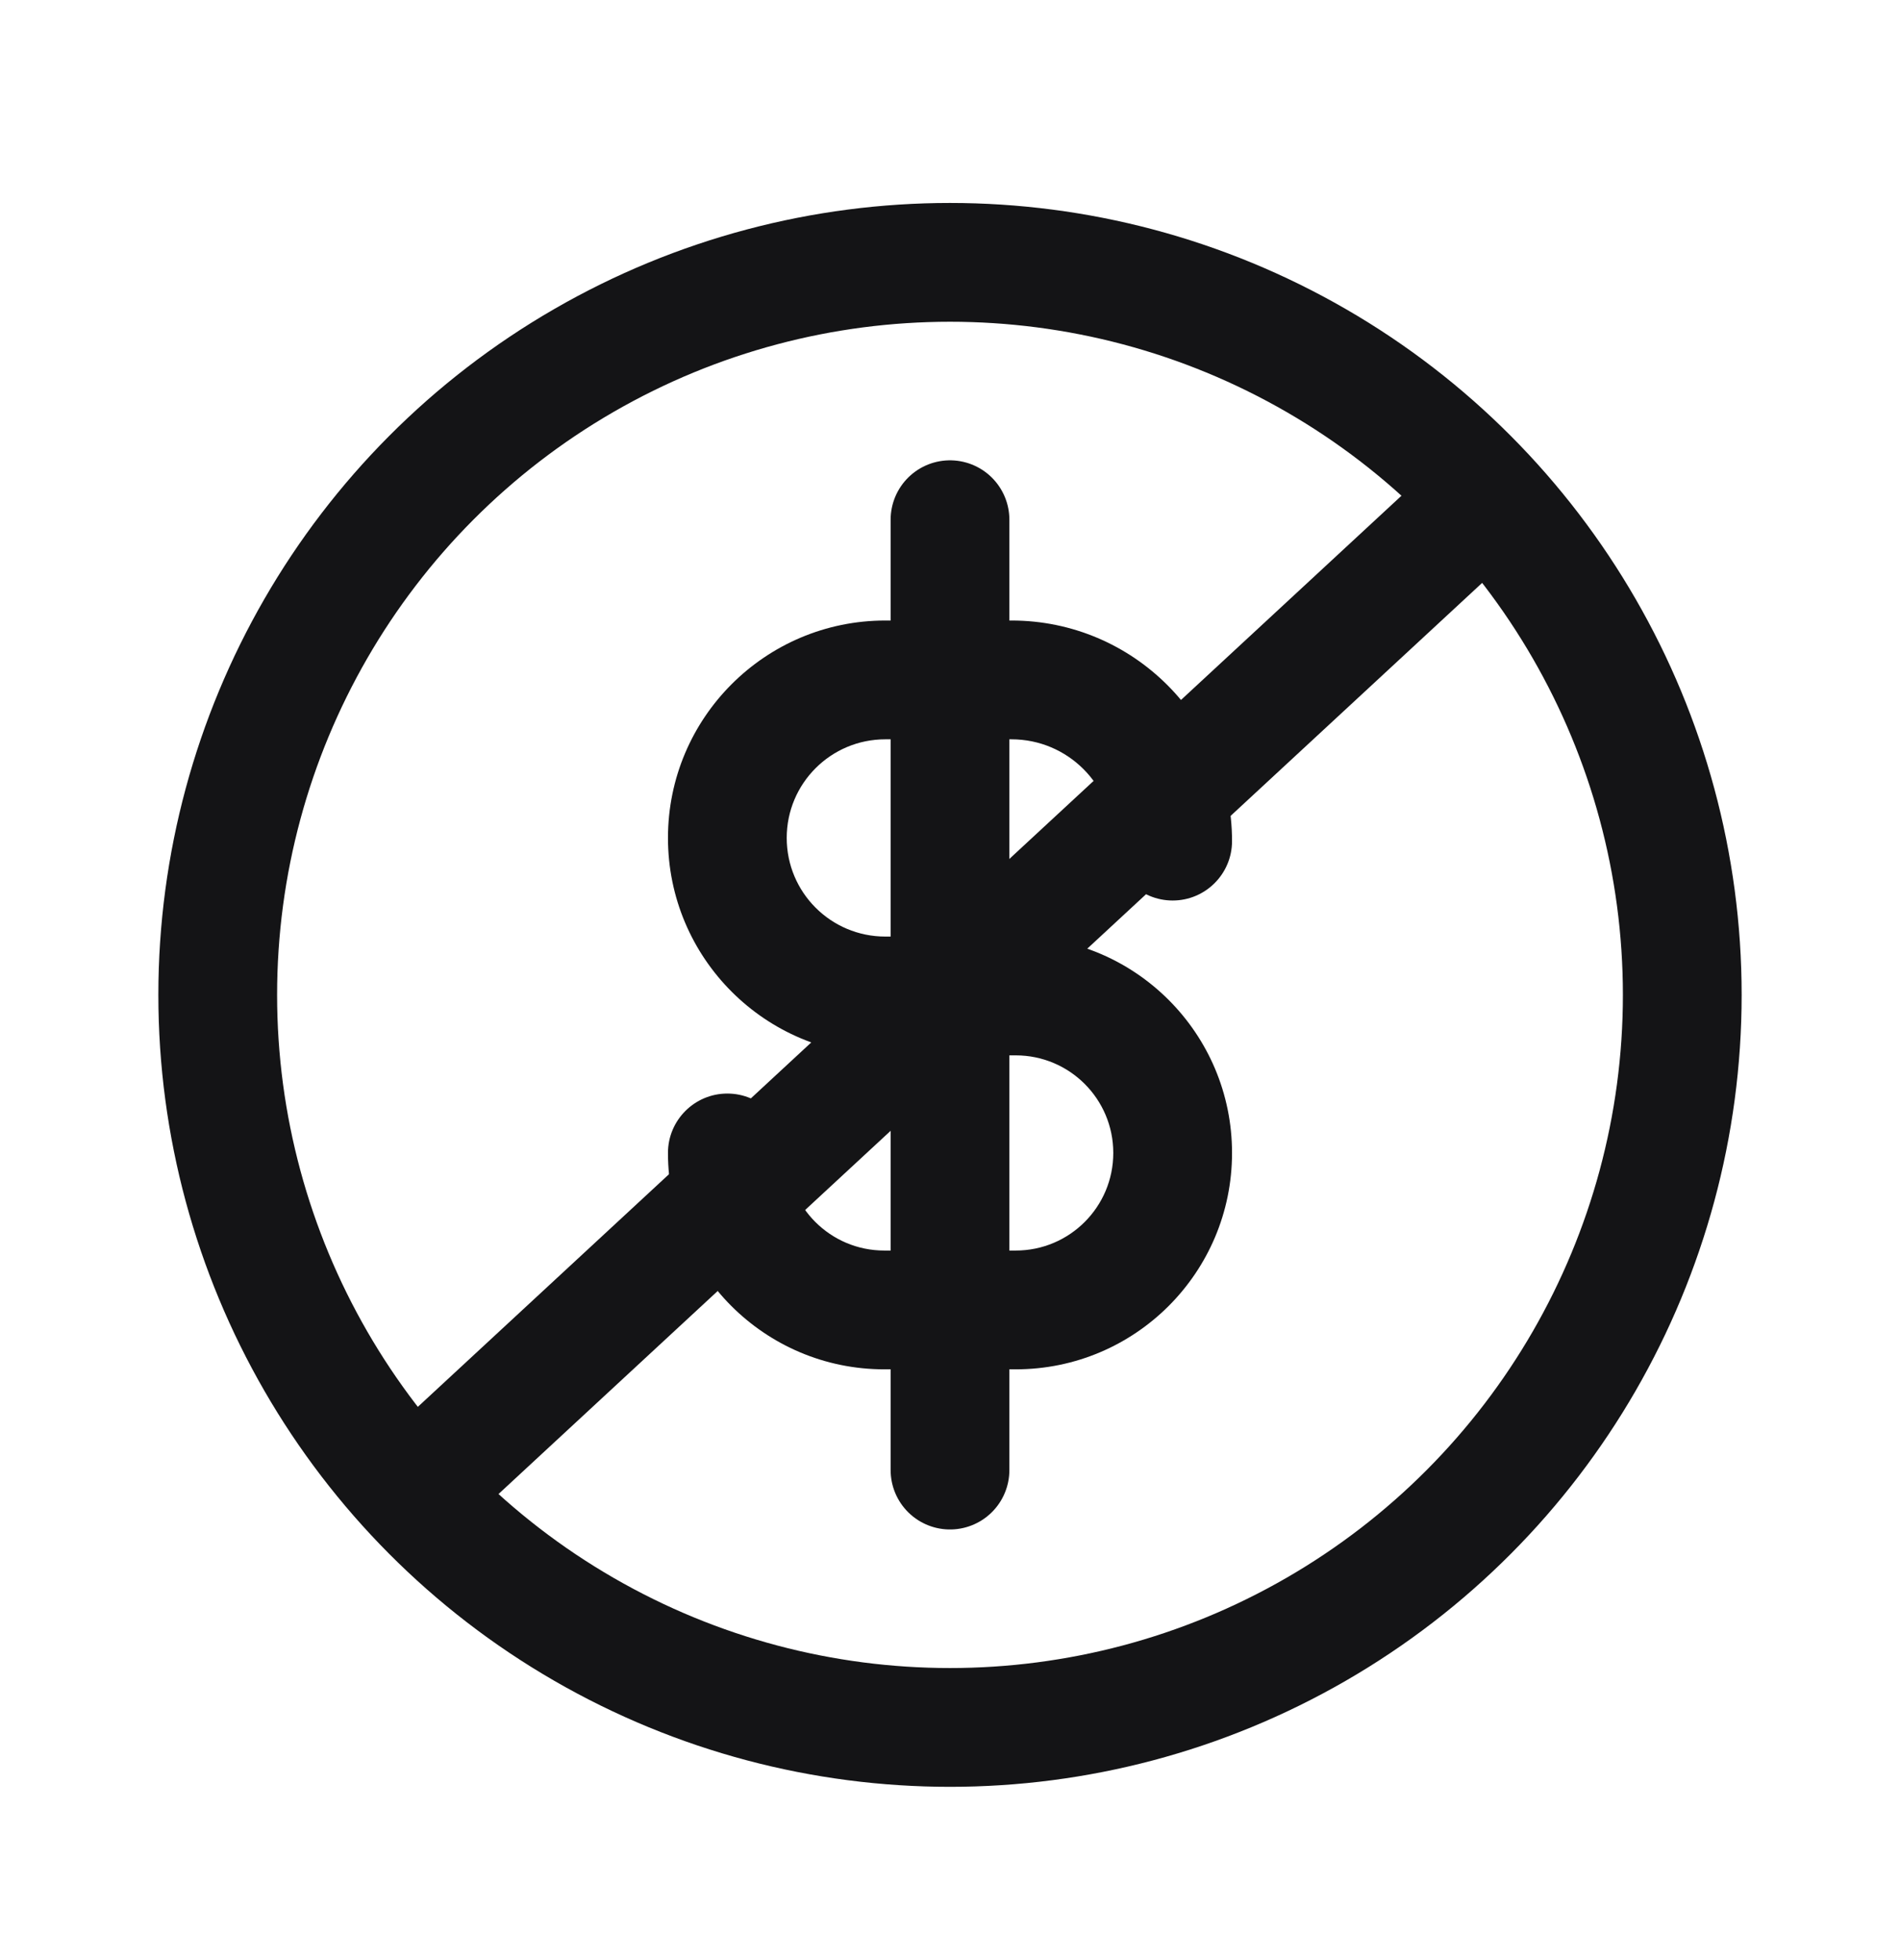 <svg width="32" height="33" viewBox="0 0 32 33" fill="none" xmlns="http://www.w3.org/2000/svg">
<g clip-path="url(#clip0_1361_26486)">
<circle cx="16" cy="16.75" r="12.333" stroke="#141416" stroke-width="2"/>
<path d="M25 8.416L7 25.083" stroke="#141416" stroke-width="2"/>
<path d="M13.25 19.411C13.25 18.859 12.802 18.411 12.25 18.411C11.698 18.411 11.25 18.859 11.25 19.411H13.25ZM18.75 14.161C18.75 14.713 19.198 15.161 19.75 15.161C20.302 15.161 20.75 14.713 20.75 14.161H18.75ZM17.036 10.447H14.911V12.447H17.036V10.447ZM14.911 17.768H17.107V15.768H14.911V17.768ZM17.107 21.054H14.893V23.054H17.107V21.054ZM14.893 21.054C13.986 21.054 13.25 20.318 13.25 19.411H11.25C11.25 21.423 12.881 23.054 14.893 23.054V21.054ZM18.75 19.411C18.75 20.318 18.015 21.054 17.107 21.054V23.054C19.119 23.054 20.75 21.423 20.75 19.411H18.75ZM17.107 17.768C18.015 17.768 18.75 18.504 18.75 19.411H20.75C20.75 17.399 19.119 15.768 17.107 15.768V17.768ZM11.25 14.107C11.25 16.129 12.889 17.768 14.911 17.768V15.768C13.993 15.768 13.25 15.025 13.25 14.107H11.25ZM14.911 10.447C12.889 10.447 11.25 12.086 11.25 14.107H13.25C13.25 13.19 13.993 12.447 14.911 12.447V10.447ZM20.75 14.161C20.75 12.11 19.087 10.447 17.036 10.447V12.447C17.983 12.447 18.75 13.214 18.75 14.161H20.75Z" fill="#141416"/>
<path d="M16 8.75V24.75" stroke="#141416" stroke-width="2" stroke-linecap="round"/>
</g>
<defs>
<clipPath id="clip0_1361_26486">
<rect width="32" height="32" fill="white" transform="translate(0 0.75)"/>
</clipPath>
</defs>
</svg>
